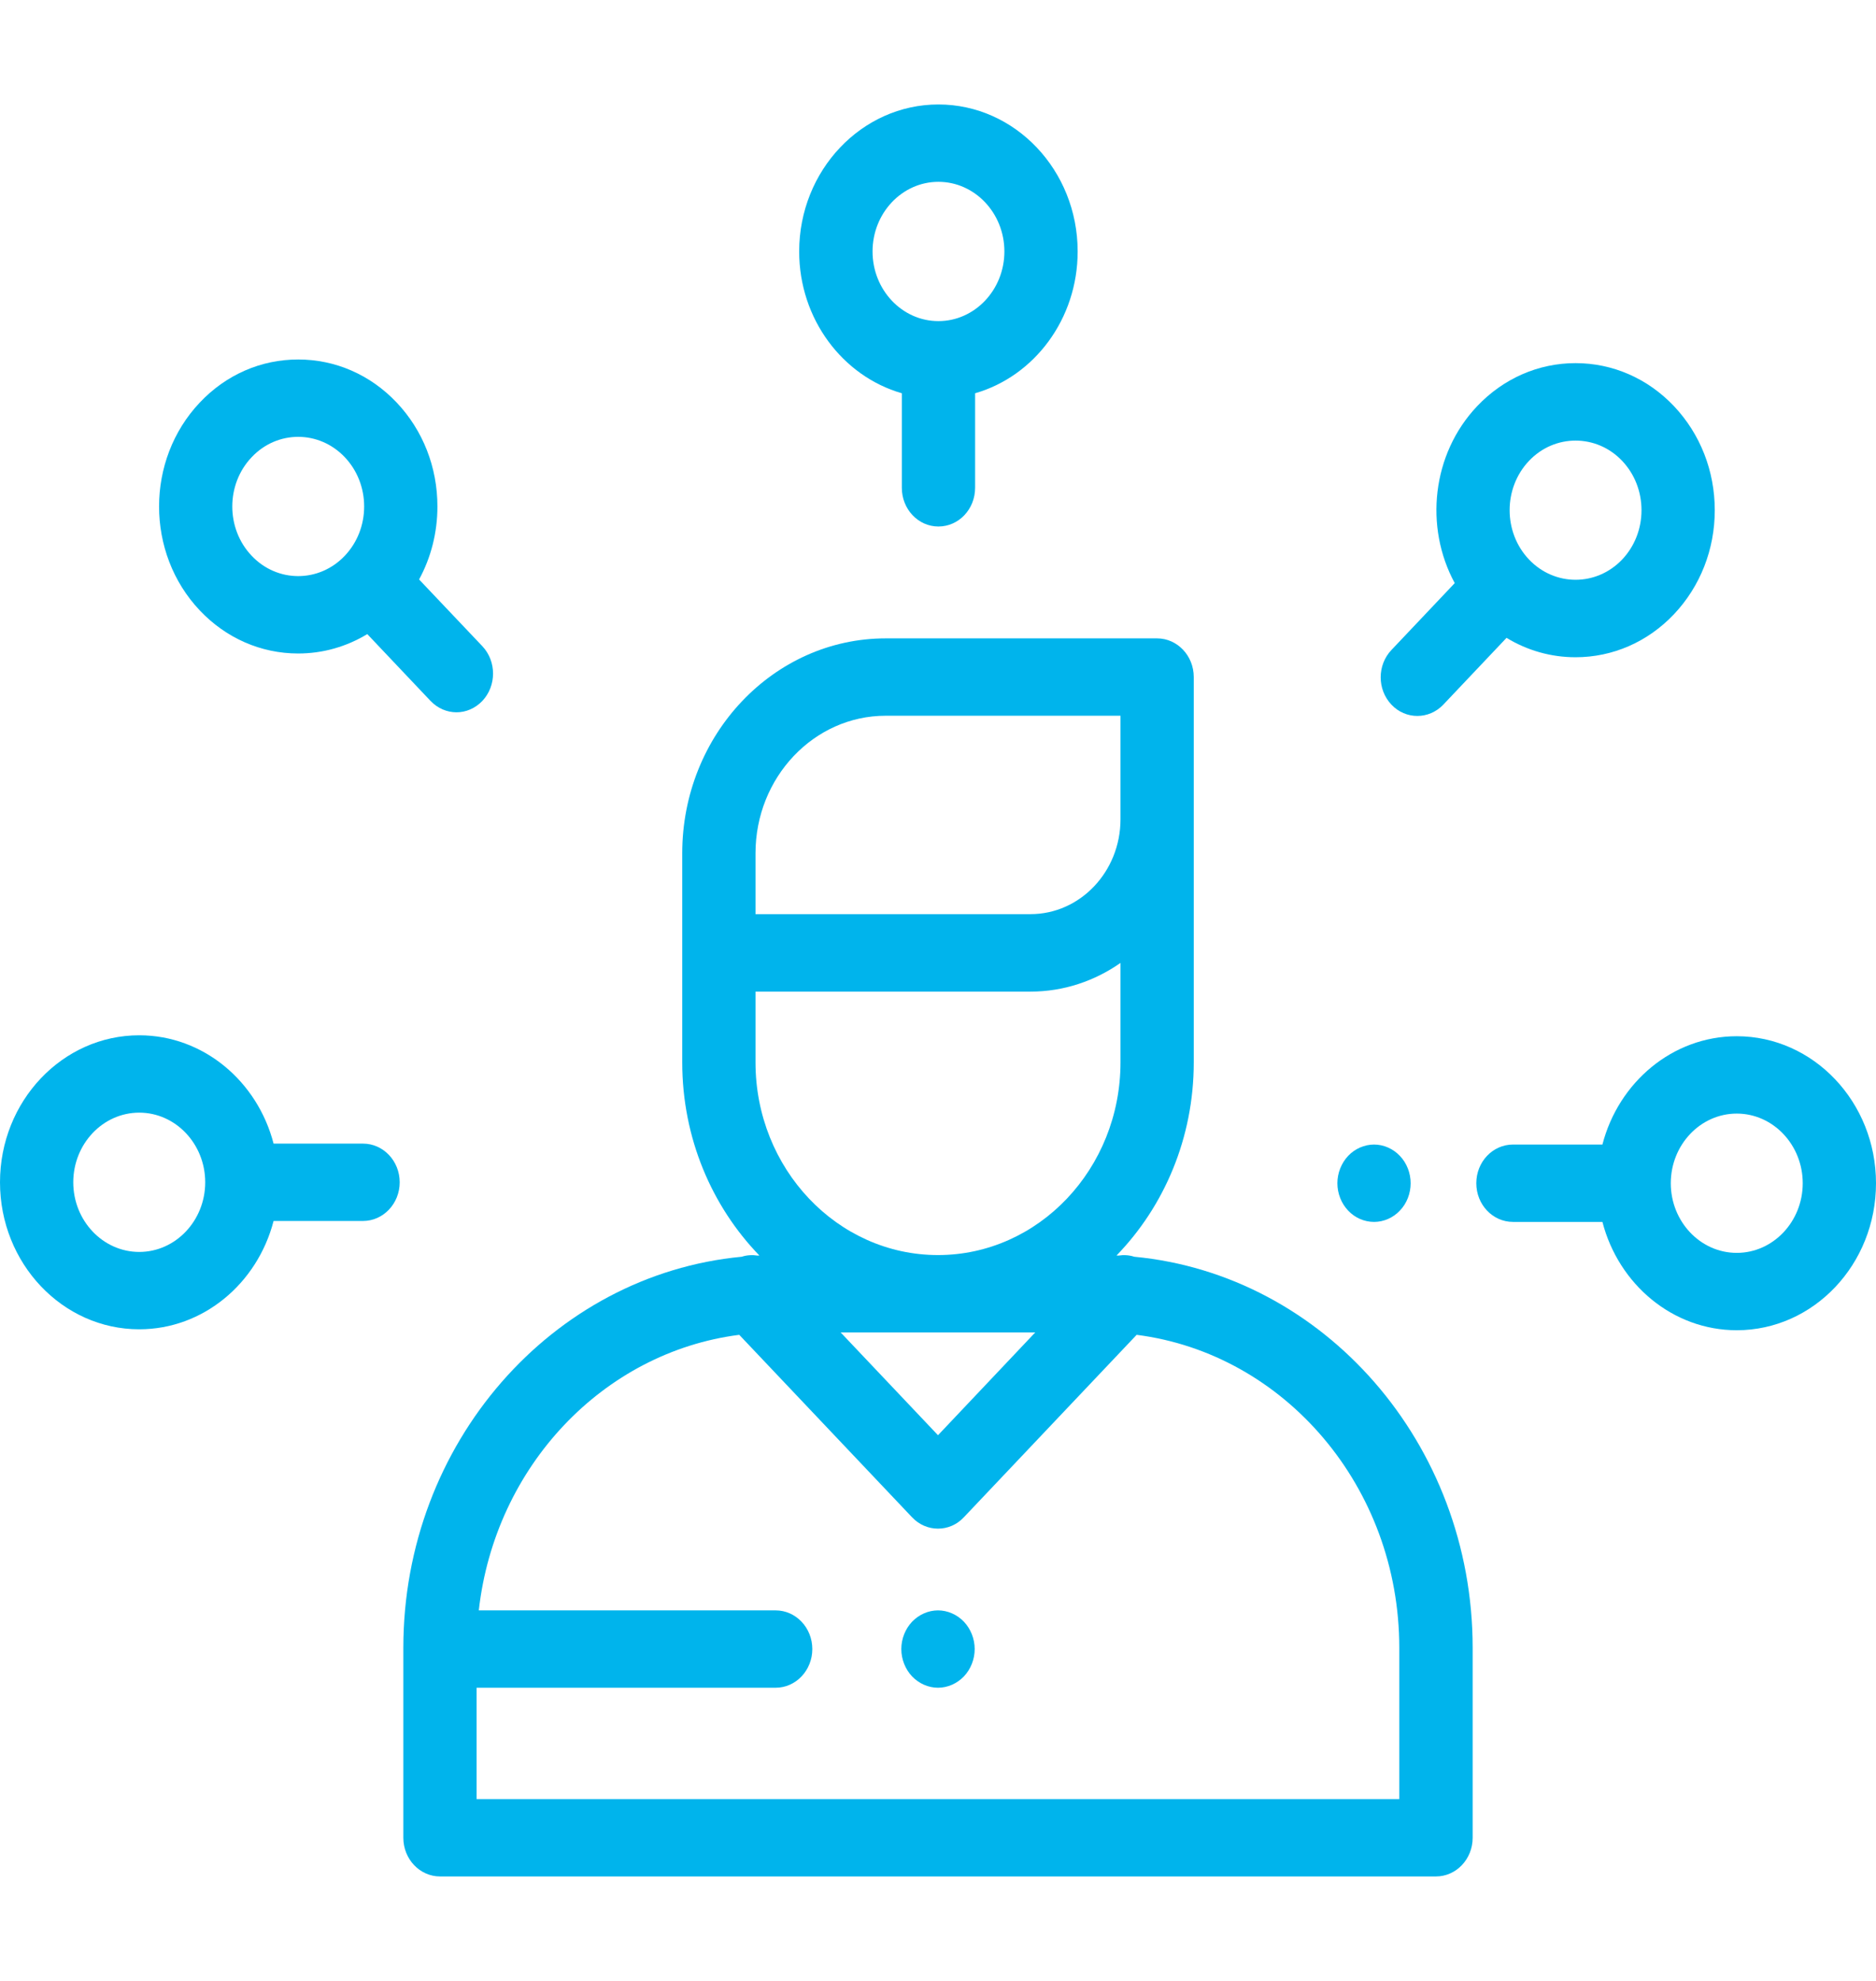 <svg width="18" height="19" viewBox="0 0 18 19" fill="none" xmlns="http://www.w3.org/2000/svg">
<path d="M10.883 12.054C10.834 12.038 10.782 12.035 10.731 12.043C10.725 12.042 10.719 12.042 10.713 12.042C11.17 11.571 11.454 10.915 11.454 10.19V6.494C11.454 6.289 11.296 6.123 11.102 6.123H8.498C7.422 6.123 6.546 7.047 6.546 8.184V10.19C6.546 10.915 6.83 11.571 7.286 12.042C7.28 12.042 7.274 12.042 7.269 12.043C7.218 12.035 7.166 12.038 7.117 12.054C5.299 12.226 3.87 13.842 3.87 15.805V17.627C3.87 17.832 4.028 17.998 4.222 17.998H13.778C13.972 17.998 14.13 17.832 14.13 17.627V15.805C14.13 13.842 12.7 12.226 10.883 12.054ZM7.249 8.703V8.184C7.249 7.457 7.809 6.865 8.498 6.865H10.751V7.858C10.751 8.36 10.364 8.768 9.888 8.768H7.249V8.703ZM7.249 10.19V9.511H9.888C10.207 9.511 10.503 9.409 10.751 9.236V10.19C10.751 11.209 9.965 12.038 9 12.038C8.034 12.038 7.249 11.209 7.249 10.19ZM9.933 12.78L9 13.766L8.066 12.78H9.933ZM13.426 17.256H4.573V16.188H7.442C7.636 16.188 7.794 16.022 7.794 15.817C7.794 15.612 7.636 15.446 7.442 15.446H4.594C4.749 14.066 5.787 12.97 7.093 12.803L8.751 14.553C8.82 14.626 8.91 14.662 9 14.662C9.09 14.662 9.18 14.626 9.248 14.553L10.906 12.803C12.324 12.984 13.426 14.261 13.426 15.805V17.256Z" fill="#00B4EC"/>
<path d="M9.249 15.555C9.183 15.486 9.092 15.446 9 15.446C8.908 15.446 8.817 15.486 8.751 15.555C8.686 15.624 8.648 15.719 8.648 15.817C8.648 15.915 8.686 16.01 8.751 16.079C8.817 16.148 8.908 16.188 9 16.188C9.092 16.188 9.183 16.148 9.249 16.079C9.314 16.01 9.352 15.915 9.352 15.817C9.352 15.719 9.314 15.624 9.249 15.555Z" fill="#00B4EC"/>
<path d="M9.004 1.002C8.268 1.002 7.668 1.635 7.668 2.412C7.668 3.061 8.086 3.609 8.653 3.772V4.679C8.653 4.884 8.81 5.05 9.004 5.05C9.199 5.05 9.356 4.884 9.356 4.679V3.772C9.923 3.609 10.34 3.061 10.34 2.412C10.34 1.635 9.741 1.002 9.004 1.002ZM9.004 3.08C8.655 3.08 8.372 2.78 8.372 2.412C8.372 2.044 8.655 1.744 9.004 1.744C9.353 1.744 9.637 2.044 9.637 2.412C9.637 2.78 9.353 3.08 9.004 3.08Z" fill="#00B4EC"/>
<path d="M16.062 3.896C15.81 3.63 15.474 3.483 15.117 3.483C14.761 3.483 14.425 3.63 14.173 3.896C13.738 4.355 13.666 5.055 13.958 5.593L13.351 6.234C13.213 6.379 13.213 6.614 13.351 6.759C13.419 6.831 13.509 6.867 13.599 6.867C13.689 6.867 13.779 6.831 13.848 6.759L14.455 6.118C14.654 6.239 14.881 6.304 15.117 6.304C15.474 6.304 15.81 6.157 16.062 5.891C16.314 5.624 16.453 5.27 16.453 4.894C16.453 4.517 16.314 4.163 16.062 3.896ZM15.565 5.366C15.318 5.626 14.917 5.626 14.67 5.366C14.423 5.105 14.423 4.682 14.67 4.421C14.793 4.291 14.955 4.226 15.117 4.226C15.28 4.226 15.442 4.291 15.565 4.421C15.684 4.547 15.75 4.715 15.75 4.894C15.75 5.072 15.684 5.24 15.565 5.366Z" fill="#00B4EC"/>
<path d="M16.664 9.939C16.049 9.939 15.53 10.38 15.375 10.978H14.517C14.322 10.978 14.165 11.144 14.165 11.349C14.165 11.554 14.322 11.72 14.517 11.72H15.375C15.53 12.318 16.049 12.759 16.664 12.759C17.401 12.759 18 12.127 18 11.349C18 10.572 17.401 9.939 16.664 9.939ZM16.664 12.017C16.315 12.017 16.031 11.717 16.031 11.349C16.031 10.981 16.315 10.681 16.664 10.681C17.013 10.681 17.297 10.981 17.297 11.349C17.297 11.717 17.013 12.017 16.664 12.017Z" fill="#00B4EC"/>
<path d="M13.432 11.087C13.367 11.018 13.276 10.978 13.184 10.978C13.091 10.978 13 11.018 12.935 11.087C12.87 11.156 12.832 11.252 12.832 11.349C12.832 11.447 12.87 11.543 12.935 11.611C13 11.681 13.091 11.72 13.184 11.72C13.276 11.72 13.367 11.681 13.432 11.611C13.498 11.543 13.535 11.447 13.535 11.349C13.535 11.252 13.498 11.156 13.432 11.087Z" fill="#00B4EC"/>
<path d="M3.483 10.969H2.625C2.47 10.371 1.951 9.93 1.336 9.93C0.599 9.93 0 10.562 0 11.34C0 12.117 0.599 12.75 1.336 12.75C1.951 12.75 2.47 12.309 2.625 11.711H3.483C3.677 11.711 3.835 11.545 3.835 11.34C3.835 11.135 3.677 10.969 3.483 10.969ZM1.336 12.008C0.987 12.008 0.703 11.708 0.703 11.34C0.703 10.972 0.987 10.672 1.336 10.672C1.685 10.672 1.969 10.972 1.969 11.34C1.969 11.708 1.685 12.008 1.336 12.008Z" fill="#00B4EC"/>
<path d="M4.628 6.198L4.021 5.558C4.136 5.347 4.197 5.107 4.197 4.858C4.197 4.481 4.058 4.127 3.806 3.861C3.553 3.594 3.218 3.448 2.861 3.448C2.504 3.448 2.169 3.594 1.917 3.861C1.396 4.411 1.396 5.305 1.917 5.855C2.169 6.121 2.504 6.268 2.861 6.268C3.098 6.268 3.324 6.203 3.524 6.082L4.131 6.723C4.2 6.795 4.29 6.832 4.38 6.832C4.47 6.832 4.559 6.795 4.628 6.723C4.765 6.578 4.765 6.343 4.628 6.198ZM3.309 5.33C3.309 5.33 3.309 5.33 3.309 5.33C3.062 5.591 2.66 5.591 2.414 5.33C2.167 5.07 2.167 4.646 2.414 4.386C2.537 4.255 2.699 4.19 2.861 4.19C3.023 4.19 3.185 4.255 3.309 4.386C3.428 4.512 3.494 4.68 3.494 4.858C3.494 5.036 3.428 5.204 3.309 5.33Z" fill="#00B4EC"/>
</svg>
